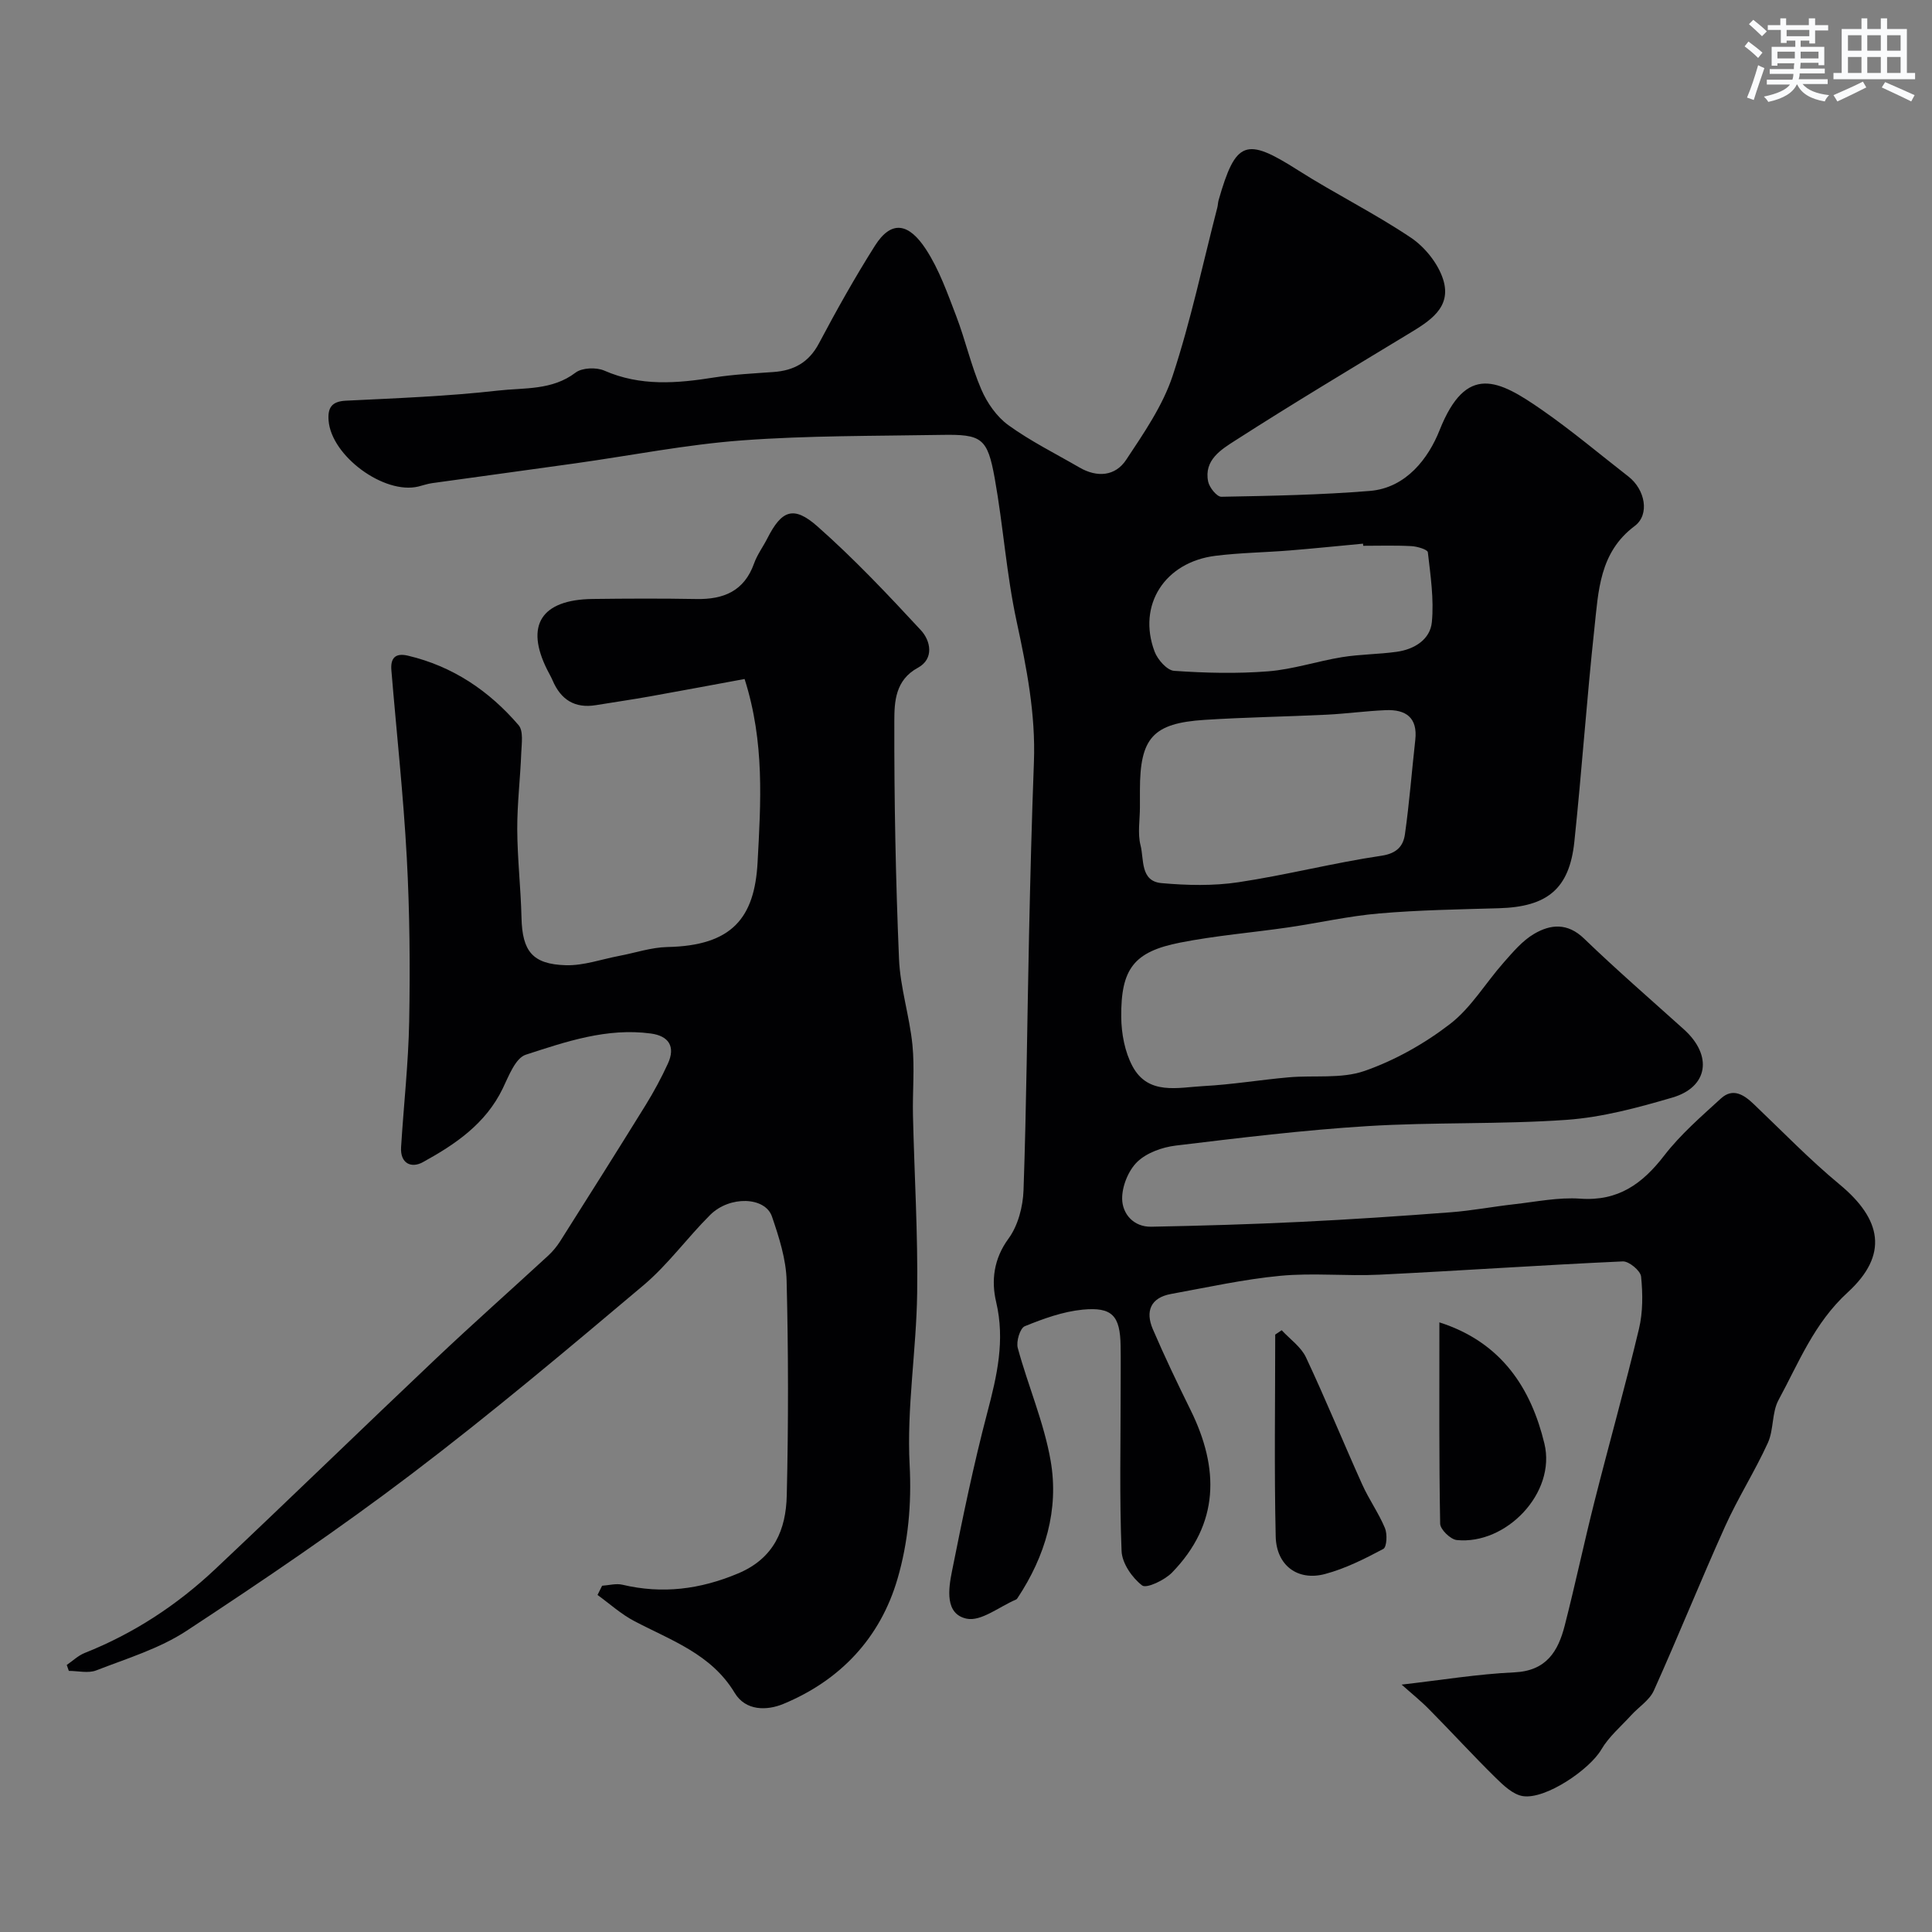 <svg enable-background="new 0 0 400 400" viewBox="0 0 400 400" xmlns="http://www.w3.org/2000/svg"><rect x="0" y="0" width="400" height="400" fill="#808080" stroke="none"/><g fill="#010103"><path d="m290.19 348.78c8.16-.93 15.74-2.19 23.37-2.54 6.61-.31 9.04-4.37 10.4-9.69 2.18-8.5 3.99-17.09 6.14-25.6 3.02-11.96 6.37-23.83 9.23-35.82.83-3.47.8-7.26.44-10.83-.12-1.21-2.51-3.2-3.79-3.14-16.81.76-33.6 1.93-50.41 2.75-6.82.33-13.71-.41-20.48.23-7.59.72-15.1 2.39-22.63 3.76-4.26.77-5.36 3.6-3.78 7.29 2.43 5.66 5.09 11.22 7.82 16.75 5.95 12.07 6.01 23.5-3.84 33.64-1.53 1.57-5.28 3.36-6.19 2.67-2.08-1.59-4.16-4.6-4.26-7.12-.45-11.15-.19-22.32-.19-33.49 0-3 .04-6-.01-9-.1-6.2-1.71-8.09-7.87-7.49-4.08.4-8.13 1.87-11.97 3.43-.98.4-1.82 3.17-1.45 4.51 2.12 7.82 5.42 15.4 6.8 23.32 1.77 10.15-1.11 19.77-6.83 28.42-.09.14-.21.29-.35.35-3.43 1.45-7.22 4.58-10.21 3.95-4.54-.96-3.77-6.17-3.03-9.84 2.2-11.01 4.46-22.02 7.32-32.87 2-7.6 3.7-14.9 1.82-22.87-1.03-4.36-.53-8.9 2.56-13.11 1.97-2.69 2.99-6.6 3.11-10.01.61-17.59.76-35.2 1.14-52.8.26-11.94.56-23.87 1.01-35.8.38-9.96-1.5-19.54-3.59-29.23-2.1-9.72-2.76-19.74-4.52-29.55-1.51-8.39-2.67-9.16-11.06-9.01-13.77.24-27.57.12-41.29 1.14-11.55.86-22.99 3.14-34.49 4.75-9.88 1.39-19.77 2.72-29.65 4.1-.96.13-1.89.47-2.84.7-7.11 1.71-18.03-6.33-18.59-13.67-.2-2.59.6-3.95 3.55-4.1 10.54-.52 21.11-.91 31.59-2.1 5.35-.61 11.12 0 15.99-3.71 1.35-1.03 4.29-1.14 5.95-.42 7.49 3.28 15.04 2.65 22.76 1.42 4.05-.64 8.18-.83 12.28-1.13 4.23-.3 7.32-1.99 9.41-5.94 3.63-6.85 7.43-13.63 11.57-20.18 3.44-5.45 7.05-4.69 10.58.72 2.73 4.18 4.44 9.07 6.25 13.78 1.92 5.01 3.09 10.32 5.21 15.23 1.2 2.79 3.19 5.65 5.61 7.4 4.61 3.33 9.77 5.89 14.71 8.76 3.66 2.12 7.41 1.82 9.67-1.59 3.66-5.53 7.58-11.21 9.63-17.41 3.76-11.39 6.24-23.21 9.25-34.85.12-.48.12-.98.25-1.46 3.56-12.45 5.65-13.11 16.43-6.25 7.67 4.88 15.88 8.93 23.41 13.99 2.91 1.96 5.64 5.38 6.67 8.68 1.82 5.83-2.9 8.63-7.23 11.25-11.99 7.27-24.02 14.47-35.82 22.05-2.85 1.83-6.55 4.03-5.61 8.53.26 1.23 1.81 3.14 2.73 3.12 10.25-.19 20.53-.38 30.75-1.21 7.55-.62 12.15-6.82 14.43-12.57 5.52-13.91 12.21-10.45 21.23-4.18 6.17 4.29 11.94 9.16 17.88 13.78 3.44 2.68 4.46 7.86 1.28 10.24-7.32 5.47-7.5 13.5-8.34 21.21-1.59 14.7-2.6 29.47-4.15 44.18-1.03 9.74-5.6 13.45-15.61 13.74-8.27.24-16.56.37-24.8 1.08-6.32.54-12.55 1.97-18.84 2.89-7.44 1.08-14.97 1.69-22.34 3.14-9.58 1.88-12.31 5.39-12.22 15.42.03 3.43.74 7.22 2.34 10.2 3.25 6.05 9.42 4.37 14.7 4.09 5.89-.31 11.73-1.29 17.61-1.81 5.26-.47 10.9.35 15.71-1.32 6.29-2.19 12.41-5.64 17.71-9.72 4.38-3.37 7.37-8.51 11.12-12.74 1.91-2.16 3.87-4.51 6.3-5.93 3.39-1.99 6.9-2.33 10.32.97 6.7 6.46 13.75 12.57 20.67 18.8 6.03 5.42 5.05 11.96-2.38 14.13-7.14 2.09-14.49 4.08-21.86 4.61-13.72.97-27.55.45-41.28 1.3-13.26.82-26.48 2.44-39.68 4.03-2.8.34-6.02 1.49-7.97 3.38-1.85 1.8-3.16 5.07-3.12 7.66.05 3.11 2.37 5.83 6.03 5.76 10.29-.2 20.59-.5 30.87-1 10.38-.5 20.74-1.2 31.1-1.99 4.39-.33 8.74-1.17 13.12-1.66 4.57-.51 9.2-1.48 13.72-1.16 7.85.56 12.86-3.06 17.39-8.93 3.37-4.37 7.65-8.07 11.75-11.82 2.47-2.25 4.74-.78 6.79 1.18 5.87 5.59 11.52 11.45 17.75 16.61 8.74 7.23 10.21 14.57 1.7 22.36-6.97 6.38-10.12 14.54-14.32 22.28-1.41 2.59-.97 6.14-2.21 8.87-2.69 5.91-6.22 11.43-8.88 17.35-5.07 11.25-9.67 22.7-14.73 33.95-.9 2-3.13 3.38-4.69 5.1-2.12 2.33-4.63 4.44-6.19 7.11-2.42 4.13-11.51 10.35-16.22 9.64-2.05-.31-4.05-2.23-5.67-3.82-4.63-4.55-9.01-9.35-13.58-13.97-1.81-1.87-3.82-3.47-5.87-5.3zm-54.18-181.69c0 2.66-.51 5.45.13 7.94.74 2.88-.1 7.42 4.35 7.81 5.26.47 10.69.6 15.9-.18 9.93-1.49 19.7-4.02 29.63-5.49 3.23-.48 4.52-2.04 4.86-4.47.92-6.47 1.41-13 2.14-19.51.52-4.65-1.99-6.33-6.11-6.16-4.1.17-8.17.74-12.27.94-8.41.41-16.83.53-25.23 1.07-10.74.69-13.4 3.73-13.4 14.55-.01 1.17-.01 2.34 0 3.5zm46.23-54.09c-.01-.15-.03-.29-.04-.44-5.08.47-10.16 1-15.25 1.41s-10.22.47-15.28 1.1c-10.53 1.3-16.23 10.21-12.63 19.82.62 1.67 2.58 3.9 4.05 4 6.47.45 13.02.61 19.48.1 5.15-.41 10.19-2.11 15.32-2.94 3.72-.6 7.53-.58 11.27-1.1 3.64-.5 6.94-2.53 7.29-6.14.46-4.76-.28-9.67-.83-14.47-.07-.57-2.2-1.21-3.4-1.27-3.32-.18-6.65-.07-9.98-.07z"/><path d="m124.66 328.31c1.4-.09 2.89-.52 4.2-.21 8.28 1.96 16.08.97 23.96-2.34 7.48-3.14 9.91-9.11 10.07-16.14.35-14.82.34-29.66-.03-44.48-.11-4.45-1.57-8.98-3.03-13.26-1.41-4.13-8.76-4.36-12.79-.35-4.74 4.71-8.72 10.27-13.79 14.55-15.79 13.31-31.62 26.63-48.06 39.11-15.07 11.44-30.77 22.08-46.59 32.47-5.61 3.68-12.34 5.71-18.68 8.18-1.65.64-3.77.1-5.67.1-.14-.41-.29-.82-.43-1.23 1.23-.84 2.36-1.94 3.71-2.48 10.16-4.03 19.14-9.93 27.04-17.37 15.33-14.44 30.43-29.13 45.73-43.61 7.61-7.2 15.45-14.15 23.16-21.25.96-.88 1.82-1.92 2.52-3.02 5.93-9.36 11.84-18.73 17.67-28.15 1.71-2.77 3.27-5.66 4.63-8.62 1.61-3.52.19-5.73-3.52-6.23-9.09-1.23-17.57 1.68-25.91 4.39-2.14.7-3.53 4.43-4.77 7-3.53 7.3-9.83 11.57-16.54 15.25-2.4 1.32-4.71.25-4.5-3.11.54-8.71 1.52-17.41 1.68-26.13.2-11.26.11-22.56-.5-33.8-.7-12.96-2.12-25.89-3.19-38.83-.2-2.45.77-3.63 3.43-3 9.28 2.19 16.81 7.28 22.91 14.39 1.03 1.2.63 3.8.55 5.74-.2 5.28-.85 10.56-.83 15.84.03 6.1.74 12.19.88 18.29.17 6.9 2.23 9.63 9.2 9.83 3.65.1 7.34-1.23 11.01-1.93 3.33-.63 6.66-1.77 10-1.84 13.42-.27 18.05-6.06 18.67-17.53.66-12.35 1.49-24.86-2.69-37.96-6.32 1.16-12.98 2.42-19.65 3.61-3.69.66-7.41 1.19-11.11 1.8-4.41.73-7.3-1.14-9-5.14-.32-.75-.75-1.46-1.11-2.19-4.61-9.19-1.24-14.51 9.39-14.65 7.16-.09 14.33-.12 21.49.01 5.65.11 9.91-1.64 11.95-7.36.65-1.83 1.87-3.46 2.76-5.21 2.94-5.79 5.4-6.85 10.36-2.47 7.57 6.69 14.55 14.08 21.42 21.5 2.03 2.19 2.78 5.93-.62 7.77-4.7 2.55-4.87 7.06-4.88 10.99-.04 16.43.28 32.87.97 49.28.25 5.96 2.18 11.84 2.78 17.82.48 4.81 0 9.71.11 14.57.28 12.26 1.04 24.53.87 36.79-.16 11.87-2.18 23.78-1.56 35.58.43 8.2-.31 16.05-2.51 23.6-3.57 12.24-11.84 21.02-23.66 25.91-3.34 1.38-7.77 1.5-10.06-2.31-4.84-8.05-13.17-10.85-20.79-14.86-2.73-1.43-5.08-3.58-7.6-5.4.32-.64.63-1.27.95-1.91z"/><path d="m298.01 273.78c12.96 4.14 19 13.76 21.74 25.09 2.48 10.24-7.94 21.01-18.14 19.98-1.3-.13-3.42-2.19-3.44-3.39-.25-13.64-.16-27.3-.16-41.68z"/><path d="m265.36 275.41c1.71 1.85 3.99 3.43 5.02 5.6 4.08 8.68 7.71 17.58 11.65 26.33 1.39 3.1 3.41 5.92 4.71 9.04.52 1.24.38 3.93-.34 4.31-3.86 2.05-7.86 4.07-12.06 5.19-5.65 1.51-10.08-1.75-10.22-7.77-.32-13.93-.1-27.86-.1-41.8.44-.3.89-.6 1.34-.9z"/></g><path d="m361.2 9.6.8-1c.9.7 1.9 1.4 2.9 2.3l-.9 1.1c-1-1-2-1.8-2.8-2.4zm.5 10.6c.9-2.1 1.6-4.3 2.3-6.7.4.2.8.4 1.3.6-.7 2.1-1.5 4.3-2.2 6.6zm.4-15.2.9-.9c1 .8 2 1.6 2.8 2.4l-1 1c-.9-.9-1.8-1.7-2.7-2.5zm12.5-1.2h1.2v1.4h2.7v1.1h-2.7v2.7h-1.2v-.6h-1.8v1.3h4.9v3.8h-1.2v-.5h-3.7c0 .4-.1.9-.1 1.2h5.1v1h-5.2c0 .5-.1.9-.2 1.2h6v1h-5.2c1.1 1.3 2.9 2 5.5 2.3-.4.4-.7.8-.9 1.3-2.9-.5-4.8-1.6-5.7-3.5h-.1c-.8 1.7-2.7 2.9-5.9 3.6-.2-.4-.6-.8-.9-1.1 2.8-.6 4.6-1.4 5.4-2.5h-4.8v-1h5.3c.1-.3.2-.7.2-1.2h-4.9v-1h5c0-.4 0-.8.1-1.2h-3.5v.5h-1.2v-3.9h4.9v-1.3h-1.8v.5h-1.2v-2.7h-2.7v-1h2.6v-1.4h1.2v1.4h4.7v-1.4zm-6.6 8.3h3.6c0-.4 0-.9 0-1.4h-3.6zm1.9-4.6h4.7v-1.3h-4.7zm6.6 3.2h-3.7v1.4h3.7z" fill="#fafbfc"/><path d="m385.3 3.8h1.3v2.2h2.8v-2.2h1.3v2.2h4.1v9.1h1.7v1.3h-16.9v-1.3h1.7v-9.1h4.1v-2.2zm.4 13.1.7 1.2c-1.8.9-3.8 1.9-6 2.9-.2-.4-.5-.8-.8-1.3 2.3-1 4.3-1.9 6.1-2.8zm-3.1-6.4h2.8v-3.2h-2.8zm0 4.6h2.8v-3.3h-2.8zm4-4.6h2.8v-3.2h-2.8zm0 4.6h2.8v-3.3h-2.8zm3.7 1.9c2.1.9 4.1 1.8 6.1 2.7l-.7 1.3c-2.2-1.1-4.2-2-6.1-2.9zm3.2-9.7h-2.8v3.2h2.8zm-2.8 7.8h2.8v-3.3h-2.8z" fill="#fafbfc"/></svg>